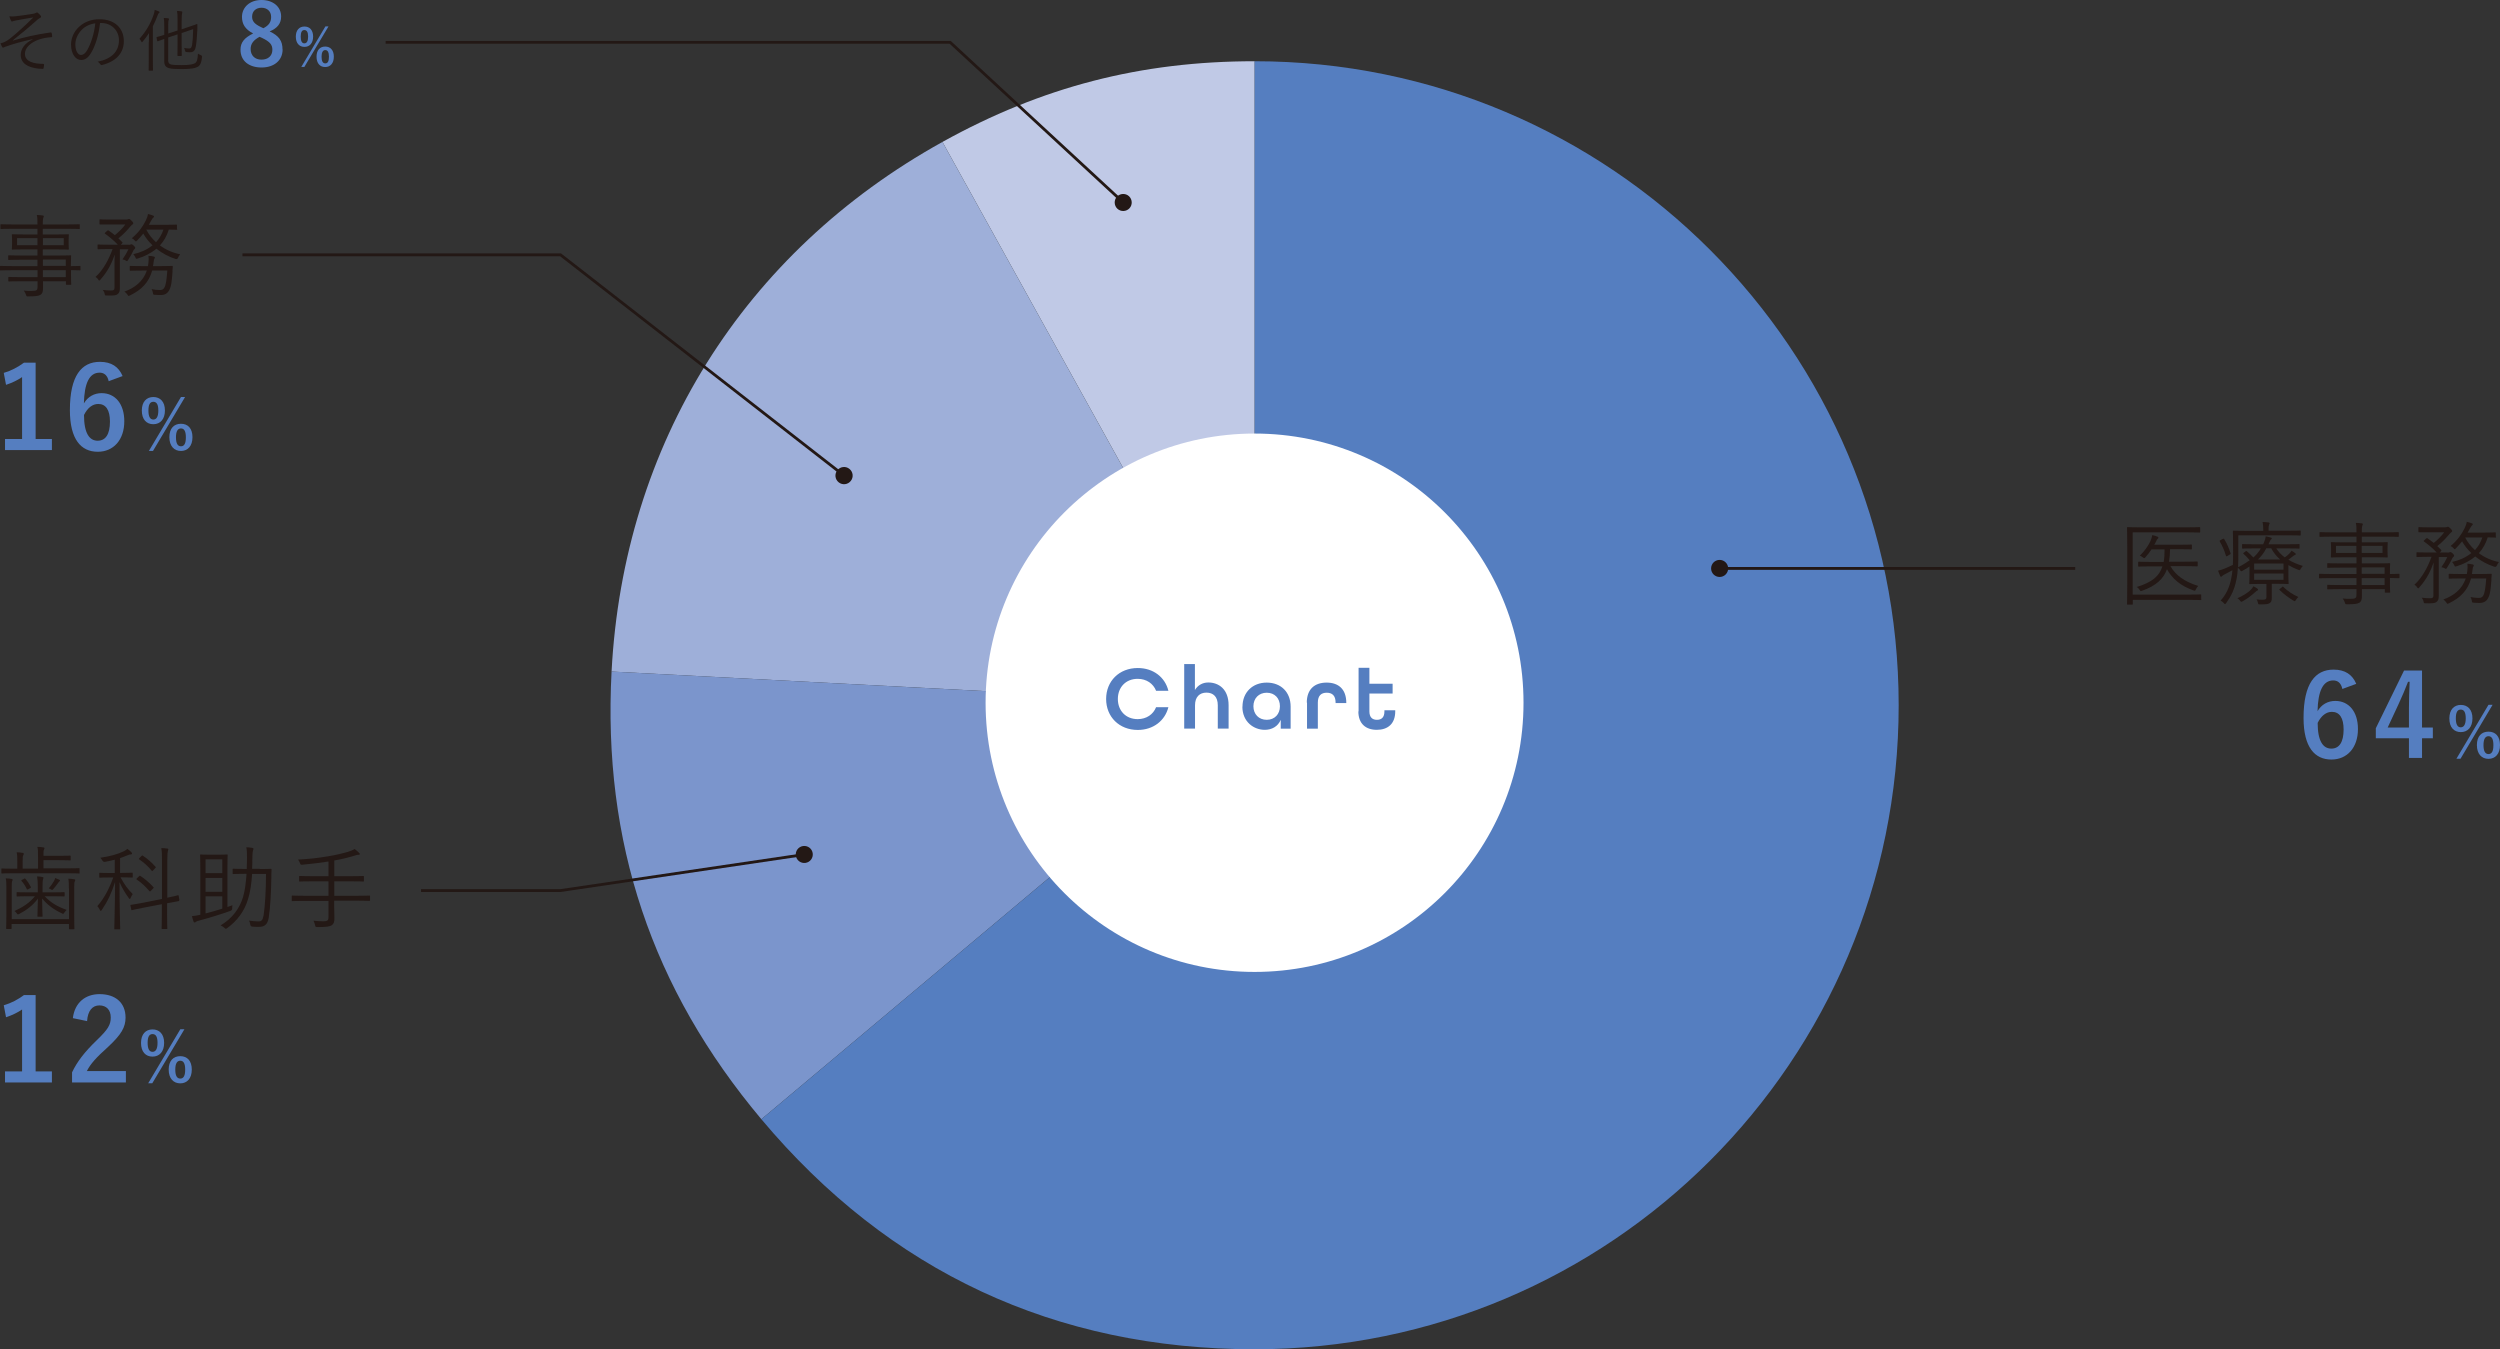 <?xml version="1.0" encoding="UTF-8"?><svg id="_レイヤー_2" xmlns="http://www.w3.org/2000/svg" viewBox="0 0 219.64 118.54"><rect x="0" y="0" width="219.64" height="118.54" fill="#333333" stroke="none"/><defs><style>.cls-1{fill:none;stroke:#231815;stroke-miterlimit:10;stroke-width:.25px;}.cls-2{fill:#9eafd9;}.cls-2,.cls-3,.cls-4,.cls-5,.cls-6,.cls-7{stroke-width:0px;}.cls-3{fill:#231815;}.cls-4{fill:#7b95cc;}.cls-5{fill:#557ec0;}.cls-6{fill:#c0c9e6;}.cls-7{fill:#fff;}</style></defs><g id="_レイヤー_1-2"><path class="cls-6" d="M110.23,61.96l-27.43-49.49c8.75-4.85,17.43-7.09,27.43-7.09v56.58Z"/><path class="cls-2" d="M110.23,61.96l-56.5-2.96c1.05-19.97,11.58-36.83,29.07-46.53l27.43,49.49Z"/><path class="cls-4" d="M110.23,61.96l-43.34,36.37c-9.64-11.49-13.95-24.35-13.16-39.33l56.5,2.96Z"/><path class="cls-5" d="M110.23,61.96V5.38c31.25,0,56.58,25.33,56.58,56.58s-25.33,56.58-56.58,56.58c-17.5,0-32.1-6.81-43.34-20.21l43.34-36.37Z"/><path class="cls-3" d="M193.4,52.66c0,.06,0,.06-.06.06-.05,0-.32-.02-1.12-.02h-4.84v.36c0,.06,0,.06-.07.06h-.38c-.06,0-.06,0-.06-.06,0-.04.02-.5.02-1.63v-3.44c0-1.12-.02-1.58-.02-1.62,0-.06,0-.06.06-.06.04,0,.33.02,1.11.02h4.1c.79,0,1.05-.02,1.1-.02.06,0,.06,0,.06.06v.36c0,.06,0,.06-.06.06-.05,0-.3-.02-1.1-.02h-4.77v5.47h4.84c.8,0,1.07-.02,1.12-.02.06,0,.06,0,.06.06v.36ZM190.69,49.75c.45.77,1.17,1.33,2.44,1.73-.09.09-.15.18-.21.3-.06.13-.06.14-.21.09-1.13-.39-1.87-1.03-2.33-1.86-.3.84-.94,1.45-2.18,1.89-.14.06-.15.05-.22-.07-.07-.12-.15-.19-.25-.26,1.35-.42,1.98-.95,2.25-1.81h-.95c-.8,0-1.08.02-1.12.02-.06,0-.06,0-.06-.06v-.31c0-.06,0-.06.06-.06.04,0,.32.02,1.12.02h1.06c.06-.32.08-.69.08-1.1h-1.15c-.15.22-.32.46-.52.68-.06.06-.08.09-.12.09-.02,0-.06-.02-.12-.07-.09-.07-.16-.11-.26-.15.46-.45.74-.89.93-1.28.09-.22.14-.39.16-.53.18.04.31.08.46.14.04.02.08.04.08.09,0,.04-.03.07-.07.1-.04.03-.08.1-.15.26l-.14.26h2.23c.73,0,.97-.02,1.01-.02.06,0,.06,0,.06.06v.3c0,.06,0,.07-.06.07-.04,0-.28-.02-1.01-.02h-.85c0,.4-.03.77-.09,1.1h1.33c.82,0,1.09-.02,1.13-.02.06,0,.06,0,.06.06v.31c0,.06,0,.06-.06.06-.04,0-.31-.02-1.13-.02h-1.19Z"/><path class="cls-3" d="M199.98,48.17c.19.3.44.57.75.8.16-.11.29-.22.41-.34.1-.1.14-.17.18-.25.13.07.23.14.33.22.05.04.05.06.05.08,0,.03-.03.07-.07.08-.06.02-.11.04-.24.15-.13.11-.22.18-.34.26.35.22.77.4,1.27.55-.07.07-.14.16-.19.25-.08.15-.08.14-.22.09-.32-.12-.6-.26-.86-.41v.95c0,.42.02.6.02.65,0,.06,0,.06-.06.06-.05,0-.35-.02-1.03-.02h-.39v.5c0,.28,0,.48,0,.74s-.05.38-.21.47c-.14.08-.31.1-.82.1-.16,0-.15,0-.19-.15-.02-.1-.06-.22-.12-.29.2.02.33.03.5.03.31,0,.37-.06.37-.26v-1.13h-.42c-.68,0-.98.02-1.03.02-.06,0-.06,0-.06-.06,0-.05.02-.25.02-.7v-.79c-.18.13-.39.26-.62.38-.05.02-.07.04-.1.04-.03,0-.05-.02-.09-.08-.07-.1-.14-.18-.21-.22-.02.38-.06.74-.14,1.09-.15.78-.45,1.4-.89,2.01-.05.06-.07.09-.1.09-.02,0-.06-.03-.1-.09-.09-.1-.2-.18-.29-.22.47-.51.79-1.17.94-1.97.05-.22.08-.46.1-.7-.21.12-.41.22-.62.33-.15.07-.23.12-.28.18-.03.05-.06.06-.1.06-.03,0-.06-.02-.08-.07-.06-.13-.12-.3-.18-.46.2-.05.42-.12.66-.22.26-.11.46-.2.64-.29.02-.38.02-.78.02-1.21,0-1.2-.02-1.7-.02-1.74,0-.06,0-.06.06-.06.05,0,.33.02,1.14.02h1.47v-.14c0-.24-.02-.45-.06-.64.19,0,.39.02.52.04.06,0,.1.03.1.06,0,.06-.02.09-.05.14-.03.08-.04.2-.04.38v.15h1.64c.81,0,1.08-.02,1.12-.02.06,0,.06,0,.06.06v.32c0,.06,0,.06-.06.06-.04,0-.31-.02-1.12-.02h-4.3v1.43c0,.5,0,.95-.02,1.38.41-.21.74-.42,1.02-.62-.16-.19-.33-.37-.54-.56-.05-.05-.04-.06.03-.11l.15-.11c.06-.04.07-.05.12,0,.19.16.39.35.56.54.29-.26.5-.52.66-.8h-.46c-.82,0-1.09.02-1.13.02-.06,0-.06,0-.06-.06v-.28c0-.06,0-.06.06-.06.04,0,.31.02,1.13.02h.66l.07-.15c.09-.22.14-.39.15-.55.17.03.33.07.46.11.05.02.08.03.08.07,0,.03-.02.06-.06.1-.06.04-.09.11-.16.27l-.07.15h1.54c.82,0,1.09-.02,1.13-.02.06,0,.06,0,.06.06v.28c0,.06,0,.06-.06.06-.04,0-.31-.02-1.13-.02h-.85ZM195.27,47.36c.1-.06.11-.05.14,0,.24.39.41.78.56,1.25.02.06,0,.06-.07.11l-.2.12c-.1.06-.11.05-.14-.02-.14-.48-.32-.87-.54-1.25-.03-.05-.03-.06.07-.12l.17-.1ZM198.29,51.89s-.14.12-.19.16c-.33.3-.68.56-1.06.77-.06.03-.09.05-.12.05-.04,0-.06-.02-.12-.1-.06-.09-.14-.16-.23-.21.46-.2.85-.45,1.1-.67.12-.11.24-.25.31-.38.14.07.26.14.34.2.05.03.06.06.06.1s-.04.07-.09.1ZM200.62,49.51h-2.58v.54h2.58v-.54ZM200.62,50.39h-2.58v.55h2.58v-.55ZM200.32,49.15c-.32-.28-.58-.6-.78-.98h-.43c-.19.37-.42.68-.73.98h1.94ZM200.47,51.59c.06-.06.08-.07.13-.03.39.38.82.66,1.33.89-.07.06-.15.14-.22.26-.05.08-.07.11-.11.11-.02,0-.06-.02-.12-.06-.43-.26-.86-.58-1.21-.93-.04-.04-.02-.06.06-.12l.15-.11Z"/><path class="cls-3" d="M210.81,50.74c0,.06,0,.06-.06.06-.04,0-.25,0-.78-.02v.51c0,.5.02.68.02.72,0,.06,0,.06-.06.06h-.35c-.06,0-.06,0-.06-.06v-.25h-2.01c0,.22,0,.42,0,.58,0,.35-.06.5-.22.61-.18.11-.46.14-1.08.14-.15,0-.15,0-.2-.15-.05-.13-.1-.24-.19-.36.28.03.43.04.7.03.43,0,.51-.06.51-.38v-.47h-1.38c-.82,0-1.08.02-1.13.02-.06,0-.06,0-.06-.06v-.28c0-.06,0-.06.06-.06.05,0,.31.02,1.13.02h1.38v-.61h-2.2c-.74,0-.99.02-1.03.02-.06,0-.06,0-.06-.06v-.28c0-.06,0-.06.06-.06.04,0,.29.02,1.03.02h2.2v-.56h-1.38c-.81,0-1.08.02-1.13.02-.06,0-.06,0-.06-.06v-.29c0-.06,0-.06.06-.06.05,0,.32.02,1.13.02h1.38v-.54h-1.06c-.8,0-1.09.02-1.13.02-.06,0-.06,0-.06-.07,0-.04.02-.13.02-.44v-.34c0-.3-.02-.39-.02-.44,0-.06,0-.06.06-.06.04,0,.33.02,1.13.02h1.06v-.5h-2.14c-.75,0-1.01.02-1.05.02-.06,0-.06,0-.06-.06v-.3c0-.06,0-.06.06-.06.04,0,.3.02,1.05.02h2.14c0-.42,0-.63-.06-.83.2,0,.35.02.52.04.06,0,.1.03.1.06,0,.06-.02.1-.05.15-.03.08-.04.21-.04.56v.02h2.14c.75,0,1-.02,1.05-.02.06,0,.06,0,.06.06v.3c0,.06,0,.06-.06.06-.05,0-.3-.02-1.05-.02h-2.14v.5h1.09c.81,0,1.09-.02,1.13-.02.06,0,.06,0,.06.06,0,.05-.02.14-.02.44v.34c0,.31.02.4.02.44,0,.06,0,.07-.06.07-.05,0-.33-.02-1.13-.02h-1.09v.54h1.29c.82,0,1.1-.02,1.14-.02.06,0,.06,0,.06.06,0,.04-.02.21-.02.71v.18c.54,0,.74-.02.78-.02.05,0,.06,0,.06.06v.28ZM207.02,47.96h-1.79v.62h1.79v-.62ZM209.32,47.96h-1.83v.62h1.83v-.62ZM209.5,49.85h-2.01v.56h2.01v-.56ZM209.5,50.79h-2.01v.61h2.01v-.61Z"/><path class="cls-3" d="M215.06,48.55c.07,0,.13-.02.15-.03.02-.02.04-.02.07-.02.04,0,.1.03.19.11.11.1.14.16.14.21s-.02.07-.08.12c-.06.05-.08.1-.13.21-.1.2-.22.43-.41.72-.05.08-.07.11-.11.11-.02,0-.05-.02-.1-.05-.09-.06-.21-.08-.29-.1.24-.34.39-.6.52-.89h-.75v2.34c0,.39,0,.69,0,1.08,0,.27-.05.42-.22.54-.11.09-.34.12-.94.1-.14,0-.15,0-.18-.16-.03-.14-.09-.24-.16-.33.26.03.46.05.73.05.24,0,.3-.06.3-.27v-1.9c0-.33,0-.67.02-.98-.25.72-.58,1.43-1.25,2.19-.05.06-.08.09-.11.09s-.06-.03-.1-.1c-.06-.1-.16-.18-.23-.22.7-.62,1.21-1.63,1.5-2.45h-.32c-.67,0-.9.02-.94.02-.06,0-.06,0-.06-.06v-.3c0-.06,0-.06.06-.06.04,0,.26.02.94.02h.78c-.34-.36-.68-.65-1.11-.96-.06-.04-.06-.06.02-.12l.15-.14c.07-.06.08-.06.14-.02.19.14.38.26.54.4.34-.28.66-.58.92-.94h-1.33c-.64,0-.84,0-.88,0-.06,0-.06,0-.06-.06v-.33c0-.06,0-.06.06-.06.04,0,.24.02.88.02h1.39c.08,0,.15-.02.18-.03.03-.02.06-.02.09-.02.05,0,.1.03.22.15.13.13.15.18.15.23s-.06.1-.11.13c-.07.05-.13.13-.22.23-.29.34-.55.62-.98.96l.35.34s.04.06-.04.13l-.1.09h.68ZM218.89,50.87c-.06.83-.1,1.35-.31,1.7-.14.26-.38.4-.72.4-.15,0-.33,0-.52-.02-.15,0-.16-.02-.18-.19-.02-.11-.06-.22-.11-.31.25.05.46.08.68.08.2,0,.32-.02.42-.18.16-.22.22-.77.28-1.53h-1.33c-.29,1.04-.94,1.7-1.94,2.18-.06.03-.1.05-.12.05-.04,0-.06-.03-.12-.12-.06-.1-.15-.19-.26-.26.91-.33,1.65-.9,1.97-1.85h-.42c-.73,0-.97.02-1.01.02-.06,0-.07,0-.07-.06v-.3c0-.06,0-.07.07-.07.04,0,.28.02,1.01.02h.52c.03-.17.05-.35.06-.55,0-.1,0-.24-.02-.35.16,0,.33.02.47.06.07.02.1.04.1.07,0,.05-.02.09-.05.13-.03.04-.05.14-.06.26-.02.14-.03.26-.06.38h.65c.74,0,.98-.02,1.02-.02.06,0,.08.02.07.08l-.03.39ZM219.3,47.17c0,.06,0,.06-.06.06-.04,0-.21,0-.68-.02-.17.56-.44,1.02-.78,1.39.51.38,1.12.65,1.77.78-.08.1-.14.19-.19.31q-.06.15-.22.1c-.58-.18-1.17-.5-1.68-.9-.49.41-1.06.69-1.64.86-.14.04-.15.04-.2-.09-.05-.12-.13-.22-.19-.29.6-.13,1.2-.38,1.69-.78-.32-.3-.6-.65-.81-1.03-.15.19-.33.39-.55.62-.04.05-.07.07-.1.07s-.05-.02-.1-.08c-.07-.09-.17-.16-.26-.2.64-.54.97-1.04,1.24-1.58.1-.22.16-.38.18-.55.17.04.35.1.46.14.05.02.07.05.07.08,0,.04-.02.07-.06.1-.05.03-.12.15-.18.25l-.21.38h1.54c.63,0,.83-.02.87-.02.06,0,.06,0,.06.06v.3ZM216.58,47.22c.21.42.5.78.86,1.11.28-.3.5-.67.65-1.11h-1.5Z"/><path class="cls-5" d="M205.79,60.53c-.12-.56-.44-.75-.8-.75-.91,0-1.34.95-1.38,2.7.35-.6.92-.9,1.56-.9,1.18,0,1.99.93,1.99,2.47,0,1.65-.96,2.68-2.33,2.68-1.47,0-2.45-1.08-2.45-3.66,0-3.02,1.02-4.24,2.64-4.24,1.01,0,1.65.44,1.99,1.25l-1.22.45ZM204.82,65.77c.7,0,1.08-.57,1.08-1.68,0-1.02-.36-1.55-1.03-1.55-.5,0-.94.34-1.25.97,0,1.61.48,2.26,1.2,2.26Z"/><path class="cls-5" d="M212.79,63.92h.95v.94h-.95v1.73h-1.15v-1.73h-2.91v-.88l2.48-5.07h1.58v5.01ZM211.64,62.24c0-.81.03-1.57.06-2.34h-.14c-.25.66-.54,1.33-.85,2l-.94,2.02h1.87v-1.68Z"/><path class="cls-5" d="M217.22,63.11c0,.77-.41,1.21-1.02,1.21s-1.01-.43-1.01-1.2.41-1.19,1.01-1.19,1.02.41,1.02,1.18ZM215.76,63.11c0,.52.14.79.43.79s.44-.27.44-.79-.14-.77-.44-.77-.43.26-.43.77ZM216.18,66.66h-.37l2.82-4.74h.36l-2.82,4.74ZM219.64,65.46c0,.77-.41,1.21-1.01,1.21s-1.02-.43-1.02-1.21.41-1.18,1.02-1.18,1.01.41,1.01,1.18ZM218.19,65.46c0,.52.14.79.44.79s.43-.27.43-.79-.14-.78-.43-.78-.44.26-.44.78Z"/><path class="cls-3" d="M2.86,3.44c-1.02.23-1.67.41-2.4.67-.11.04-.16.08-.2.08-.02,0-.05-.03-.08-.07-.04-.07-.09-.18-.14-.31.09-.02.16-.04.24-.07.26-.11.45-.23.67-.41.6-.49,1.18-1.01,1.98-1.8-.51.08-1.01.17-1.49.26-.08.02-.16.04-.22.05-.07.02-.13.05-.17.05-.04,0-.06-.04-.09-.09-.03-.06-.09-.2-.14-.37.17.02.33.02.53,0,.48-.05,1-.13,1.57-.22.11-.01.17-.05.23-.08.04-.02.07-.04.09-.04.04,0,.06.01.1.05.07.05.16.14.22.22.03.04.05.08.05.11,0,.04-.03.08-.08.1-.07.03-.14.08-.22.14-.79.71-1.48,1.28-2.18,1.83l.02.02c.95-.28,2-.53,3.29-.71.06,0,.08,0,.1.05.02.07.04.19.04.31,0,.05-.02.06-.09.06-.4.02-.75.1-1.09.21-.69.25-1.21.7-1.21,1.25,0,.69.79.88,1.61.88.05,0,.07.02.07.07,0,.08-.02.22-.04.29,0,.06-.02.08-.09.08-.11,0-.23-.01-.37-.02-.94-.1-1.55-.48-1.55-1.21,0-.46.29-1,1.04-1.35h0Z"/><path class="cls-3" d="M8.79,2.03c-.11,1.01-.41,2.01-.79,2.62-.26.44-.53.62-.88.62-.45,0-.88-.49-.88-1.36,0-.55.25-1.14.7-1.55.44-.41,1.04-.67,1.8-.67,1.34,0,2.14.79,2.14,1.93,0,.98-.61,1.76-1.91,2.09-.07.02-.11,0-.16-.07-.04-.06-.11-.15-.23-.22,1.19-.23,1.87-.88,1.87-1.88,0-.89-.69-1.52-1.55-1.52h-.11ZM7.2,2.6c-.4.4-.58.89-.58,1.29,0,.65.27.94.49.94.2,0,.38-.13.56-.44.31-.54.62-1.47.7-2.34-.47.06-.88.26-1.17.55Z"/><path class="cls-3" d="M13.08,3.72c0-.22,0-.53.01-.81-.16.25-.34.5-.55.74-.03.04-.05.06-.07.06-.02,0-.04-.02-.06-.07-.05-.1-.1-.17-.16-.23.59-.66.98-1.34,1.25-2.13.05-.15.08-.28.09-.41.14.04.25.08.36.13.05.02.07.04.07.07,0,.03-.02.05-.06.08s-.07.08-.12.22c-.12.32-.25.63-.41.94v2.92c0,.63.01.9.01.93,0,.04,0,.05-.05.05h-.28s-.05,0-.05-.05c0-.03.01-.3.01-.93v-1.52ZM14.77,5.29c0,.25.1.34.28.38.17.04.45.05.92.05.67,0,1-.07,1.16-.17.15-.09.24-.29.26-.84.07.05.16.1.26.14q.1.04.1.14c-.04.44-.13.72-.33.85-.26.17-.68.23-1.49.23-.49,0-.88-.02-1.08-.08-.22-.06-.42-.2-.42-.58v-1.99c-.37.13-.5.19-.55.2-.04.02-.06.01-.07-.03l-.06-.29s0-.04.04-.05c.03-.01.2-.05.64-.19v-.81c0-.29-.01-.49-.04-.67.15,0,.27.01.38.03.05,0,.08.03.08.05,0,.04-.01.07-.03.11-.03.06-.04.13-.04.43v.74l.82-.26v-.92c0-.41-.01-.61-.05-.8.16,0,.28.02.4.04.04,0,.07.03.07.05,0,.04-.01.06-.02.11-.02.07-.04.22-.04.62v.79l.57-.19c.55-.17.73-.26.76-.27.03,0,.05,0,.05.05v.44c-.04.75-.08,1.19-.14,1.5-.07.38-.23.49-.5.49-.1,0-.19,0-.33-.02q-.1-.01-.12-.13c-.01-.08-.04-.17-.08-.23.18.03.32.05.46.05.14,0,.21-.09.25-.34.05-.35.08-.7.09-1.36l-1.01.34v1.07c0,.61.01.86.01.9,0,.04,0,.05-.05.05h-.28s-.05,0-.05-.05c0-.04.01-.29.01-.9v-.95l-.82.27v1.98Z"/><path class="cls-5" d="M24.83,4.34c0,.95-.73,1.59-1.85,1.59s-1.85-.59-1.85-1.56c0-.66.35-1.05,1.11-1.43-.71-.37-.98-.83-.98-1.46,0-.83.68-1.48,1.71-1.48s1.73.6,1.73,1.45c0,.62-.33,1.03-1.01,1.31.83.39,1.13.84,1.13,1.58ZM22.81,3.23c-.53.29-.79.6-.79,1.08,0,.56.37.93.95.93s.96-.33.96-.87c0-.45-.22-.71-.91-1.04l-.22-.1ZM23.14,2.48c.5-.26.68-.55.68-1,0-.49-.36-.8-.84-.8s-.83.29-.83.78c0,.39.19.64.78.92l.21.1Z"/><path class="cls-5" d="M27.51,3.21c0,.58-.31.91-.76.91s-.76-.32-.76-.9.31-.89.76-.89.76.31.76.89ZM26.42,3.22c0,.39.11.59.32.59s.33-.2.33-.59-.11-.58-.33-.58-.32.19-.32.58ZM26.74,5.88h-.27l2.12-3.56h.27l-2.12,3.56ZM29.33,4.98c0,.58-.31.91-.76.91s-.76-.32-.76-.91.31-.89.76-.89.76.31.76.89ZM28.25,4.98c0,.39.11.59.33.59s.32-.2.32-.59-.11-.58-.32-.58-.33.2-.33.58Z"/><path class="cls-3" d="M7.08,23.69c0,.06,0,.06-.06.06-.04,0-.25,0-.78-.02v.51c0,.5.02.68.02.72,0,.06,0,.06-.06.06h-.35c-.06,0-.06,0-.06-.06v-.25h-2.01c0,.22,0,.42,0,.58,0,.35-.06.5-.22.61-.18.11-.46.14-1.08.14-.15,0-.15,0-.2-.15-.05-.13-.1-.24-.19-.36.28.03.43.04.7.03.43,0,.51-.06.51-.38v-.47h-1.38c-.82,0-1.08.02-1.13.02-.06,0-.06,0-.06-.06v-.28c0-.06,0-.06.06-.06.05,0,.31.02,1.13.02h1.38v-.61H1.09c-.74,0-.99.02-1.03.02-.06,0-.06,0-.06-.06v-.28c0-.06,0-.06.06-.06.04,0,.29.02,1.03.02h2.2v-.56h-1.38c-.81,0-1.08.02-1.13.02-.06,0-.06,0-.06-.06v-.29c0-.06,0-.06.06-.06.05,0,.32.02,1.13.02h1.38v-.54h-1.06c-.8,0-1.09.02-1.13.02-.06,0-.06,0-.06-.07,0-.04.02-.13.02-.44v-.34c0-.3-.02-.39-.02-.44,0-.06,0-.06.06-.06.04,0,.33.02,1.13.02h1.06v-.5H1.15c-.75,0-1.01.02-1.05.02-.06,0-.06,0-.06-.06v-.3c0-.06,0-.06.06-.06.04,0,.3.02,1.05.02h2.14c0-.42,0-.63-.06-.83.2,0,.35.02.52.04.06,0,.1.03.1.06,0,.06-.02.1-.05.15-.03.08-.04.21-.04.56v.02h2.14c.75,0,1-.02,1.05-.02.06,0,.06,0,.06.06v.3c0,.06,0,.06-.06.06-.05,0-.3-.02-1.05-.02h-2.14v.5h1.09c.81,0,1.09-.02,1.14-.02.06,0,.06,0,.06.06,0,.05-.02.14-.02.44v.34c0,.31.02.4.02.44,0,.06,0,.07-.06.07-.05,0-.33-.02-1.14-.02h-1.09v.54h1.29c.82,0,1.1-.02,1.14-.02.06,0,.06,0,.06.06,0,.04-.02.21-.02.71v.18c.54,0,.74-.02.78-.02.05,0,.06,0,.06.06v.28ZM3.29,20.92h-1.79v.62h1.79v-.62ZM5.6,20.92h-1.83v.62h1.83v-.62ZM5.78,22.8h-2.01v.56h2.01v-.56ZM5.78,23.74h-2.01v.61h2.01v-.61Z"/><path class="cls-3" d="M11.33,21.51c.07,0,.13-.02.15-.03.02-.02.04-.02.07-.02.04,0,.1.03.19.11.11.1.14.16.14.21s-.02.07-.08.12c-.06.05-.08.1-.13.21-.1.2-.22.43-.41.72-.05.08-.07.11-.11.11-.02,0-.05-.02-.1-.05-.09-.06-.21-.08-.29-.1.24-.34.39-.6.52-.89h-.75v2.34c0,.39,0,.69,0,1.08,0,.27-.05.42-.22.54-.11.09-.34.12-.94.1-.14,0-.15,0-.18-.16-.03-.14-.09-.24-.16-.33.26.03.46.05.73.05.24,0,.3-.06.3-.27v-1.9c0-.33,0-.67.02-.98-.25.72-.58,1.43-1.25,2.19-.05.06-.08.09-.11.09s-.06-.03-.1-.1c-.06-.1-.16-.18-.23-.22.7-.62,1.21-1.63,1.5-2.45h-.32c-.67,0-.9.02-.94.02-.06,0-.06,0-.06-.06v-.3c0-.06,0-.06.06-.06.04,0,.26.02.94.02h.78c-.34-.36-.68-.65-1.11-.96-.06-.04-.06-.06.02-.12l.15-.14c.07-.06.08-.06.14-.02.19.14.38.26.54.4.34-.28.66-.58.92-.94h-1.33c-.64,0-.84,0-.88,0-.06,0-.06,0-.06-.06v-.33c0-.06,0-.06.06-.06.04,0,.24.02.88.02h1.39c.08,0,.15-.02.18-.03.03-.02.06-.02.09-.02.05,0,.1.03.22.15.13.13.15.18.15.23s-.06.1-.11.13c-.07.05-.13.13-.22.23-.29.34-.55.62-.98.96l.35.34s.04.06-.04.13l-.1.09h.68ZM15.16,23.82c-.06.83-.1,1.35-.31,1.7-.14.26-.38.4-.72.4-.15,0-.33,0-.52-.02-.15,0-.16-.02-.18-.19-.02-.11-.06-.22-.11-.31.25.05.46.08.68.08.2,0,.32-.02.42-.18.16-.22.22-.77.28-1.53h-1.33c-.29,1.04-.94,1.7-1.94,2.18-.06.03-.1.05-.12.05-.04,0-.06-.03-.12-.12-.06-.1-.15-.19-.26-.26.91-.33,1.65-.9,1.97-1.85h-.42c-.73,0-.97.02-1.01.02-.06,0-.07,0-.07-.06v-.3c0-.06,0-.07.07-.07.04,0,.28.02,1.01.02h.52c.03-.17.05-.35.06-.55,0-.1,0-.24-.02-.35.16,0,.33.02.47.06.07.02.1.04.1.07,0,.05-.02.09-.05.13-.03.04-.05.14-.06.26-.02.14-.03.26-.06.38h.65c.74,0,.98-.02,1.02-.02.06,0,.08.02.07.08l-.03.39ZM15.57,20.13c0,.06,0,.06-.06.06-.04,0-.21,0-.68-.02-.17.56-.44,1.02-.78,1.39.51.38,1.12.65,1.78.78-.08.1-.14.19-.19.31q-.06.15-.22.1c-.58-.18-1.17-.5-1.68-.9-.49.41-1.06.69-1.64.86-.14.04-.15.04-.2-.09-.05-.12-.13-.22-.19-.29.6-.13,1.2-.38,1.69-.78-.32-.3-.6-.65-.81-1.03-.15.19-.33.39-.55.62-.04.05-.07.07-.1.07s-.05-.02-.1-.08c-.07-.09-.17-.16-.26-.2.64-.54.97-1.04,1.24-1.58.1-.22.16-.38.18-.55.17.04.35.1.46.14.05.02.07.05.07.08,0,.04-.02.07-.06.1-.05.03-.12.15-.18.25l-.21.38h1.54c.63,0,.83-.02.87-.02.06,0,.06,0,.06.06v.3ZM12.85,20.17c.21.42.5.78.86,1.11.28-.3.5-.67.65-1.11h-1.5Z"/><path class="cls-5" d="M3.13,38.57h1.43v.97H.44v-.97h1.5v-5.44c-.38.26-.86.5-1.41.68l-.2-1.05c.66-.19,1.25-.51,1.78-.9h1.02v6.71Z"/><path class="cls-5" d="M9.55,33.49c-.12-.56-.44-.75-.8-.75-.91,0-1.34.95-1.38,2.7.35-.6.92-.9,1.56-.9,1.18,0,1.99.93,1.99,2.47,0,1.65-.96,2.68-2.33,2.68-1.47,0-2.45-1.08-2.45-3.66,0-3.02,1.02-4.24,2.64-4.24,1.01,0,1.65.44,1.99,1.25l-1.22.45ZM8.58,38.72c.7,0,1.08-.57,1.08-1.68,0-1.02-.36-1.55-1.03-1.55-.5,0-.94.34-1.25.97,0,1.61.48,2.26,1.2,2.26Z"/><path class="cls-5" d="M14.49,36.06c0,.77-.41,1.21-1.02,1.21s-1.01-.43-1.01-1.2.41-1.19,1.01-1.19,1.02.41,1.02,1.18ZM13.04,36.07c0,.52.14.79.43.79s.44-.27.44-.79-.14-.77-.44-.77-.43.26-.43.77ZM13.45,39.62h-.37l2.82-4.74h.36l-2.82,4.74ZM16.91,38.41c0,.77-.41,1.21-1.01,1.21s-1.02-.43-1.02-1.21.41-1.18,1.02-1.18,1.01.41,1.01,1.18ZM15.46,38.42c0,.52.14.79.44.79s.43-.27.43-.79-.14-.78-.43-.78-.44.26-.44.78Z"/><path class="cls-3" d="M7,76.68c0,.06,0,.06-.06.06-.04,0-.3-.02-1.06-.02H1.24c-.76,0-1.02.02-1.06.02-.06,0-.06,0-.06-.06v-.32c0-.06,0-.06.06-.06.04,0,.3.02,1.06.02h.28v-.57c0-.44,0-.66-.06-.87.2,0,.38.02.53.05.06,0,.1.04.1.07,0,.06-.02.1-.05.15-.04.07-.05.19-.05.54v.62h1.35v-1.04c0-.43,0-.67-.06-.87.19,0,.37.02.53.05.06,0,.1.04.1.06,0,.06-.02.1-.05.15-.04.08-.04.21-.04.53h1.35c.67,0,.93-.02.98-.02s.06,0,.06.06v.3c0,.06,0,.06-.06.06s-.3-.02-.98-.02h-1.35v.72h2.05c.76,0,1.02-.02,1.06-.02.06,0,.06,0,.06.06v.32ZM6.05,78.05c0-.43,0-.63-.05-.85.19,0,.37.02.52.05.06,0,.09.03.09.06,0,.06-.02.1-.05.15-.03.08-.04.19-.04.58v2.27c0,.86.02,1.23.02,1.27,0,.05,0,.06-.06.06h-.36c-.06,0-.06,0-.06-.06v-.4H1.02v.37c0,.06,0,.07-.06.07h-.36c-.06,0-.06,0-.06-.07,0-.04.02-.4.02-1.24v-2.29c0-.42,0-.63-.06-.85.2,0,.37.02.52.05.06,0,.09.03.09.06,0,.06-.02.1-.05.15-.02.07-.03.19-.03.58v2.74h5.03v-2.72ZM3.93,78.75c.57.58,1.11.9,1.93,1.19-.07.06-.14.14-.21.24-.05.08-.07.11-.1.11s-.06-.02-.12-.05c-.75-.35-1.28-.76-1.73-1.3,0,.73.04,1.42.04,1.54,0,.06,0,.06-.06.06h-.33c-.06,0-.06,0-.06-.06,0-.13.03-.81.04-1.53-.44.6-1.04,1.04-1.63,1.34-.06.03-.1.05-.12.05-.04,0-.06-.03-.11-.1-.06-.08-.12-.15-.2-.2.73-.33,1.33-.72,1.8-1.3h-.49c-.76,0-1.02.02-1.06.02-.06,0-.06,0-.06-.06v-.26c0-.06,0-.06.06-.06.04,0,.3.02,1.06.02h.74v-.58c0-.34-.02-.55-.06-.82.19,0,.3.02.46.05.06,0,.1.03.1.06,0,.06-.03.11-.05.18-.02.09-.03.23-.03.53v.58h.82c.77,0,1.02-.02,1.06-.02s.06,0,.06.06v.26c0,.06,0,.06-.06.06s-.3-.02-1.06-.02h-.62ZM2.11,77.2c.07-.04.08-.04.13.02.18.2.31.4.47.7.02.05.02.06-.06.11l-.16.09c-.1.05-.11.05-.14-.02-.14-.29-.28-.5-.46-.7-.04-.05-.03-.06.06-.11l.17-.08ZM5.2,77.28c.06.03.07.05.07.08s-.02.06-.06.09c-.03.02-.07.06-.11.13-.12.17-.25.34-.41.52-.06.06-.08.09-.11.09s-.06-.02-.12-.06-.12-.06-.18-.08c.21-.25.33-.41.46-.64.06-.1.09-.18.1-.27l.36.14Z"/><path class="cls-3" d="M10.6,77.1c.34.62.62,1.01,1.06,1.45-.07.1-.14.22-.18.33-.02.06-.05.1-.07.1s-.06-.02-.09-.07c-.31-.43-.56-.82-.82-1.41,0,2.16.06,3.97.06,4.09,0,.06,0,.06-.06.06h-.4c-.06,0-.06,0-.06-.06,0-.12.06-2,.07-4.1-.31.98-.66,1.71-1.17,2.46-.03.05-.06.08-.09.08s-.05-.03-.08-.09c-.06-.12-.14-.25-.22-.33.58-.66,1.02-1.47,1.4-2.52h-.22c-.69,0-.9.02-.95.02-.06,0-.06,0-.06-.06v-.31c0-.06,0-.06.06-.06.05,0,.26.02.95.02h.35v-1.17c-.24.06-.51.13-.85.19q-.16.02-.23-.11c-.06-.1-.11-.18-.19-.25.94-.14,1.55-.33,2.02-.55.18-.09.25-.13.36-.23.14.1.26.19.34.28.06.06.07.09.07.14s-.04.06-.13.07c-.1,0-.21.05-.34.1-.21.09-.39.16-.58.22v1.3h.1c.7,0,.9-.02.95-.02.06,0,.06,0,.06.06v.31c0,.06,0,.06-.06.06-.05,0-.26-.02-.95-.02h-.04ZM15.75,79.1s0,.06-.06.07l-1.01.19v.82c0,.94.02,1.34.02,1.38,0,.06,0,.06-.06.06h-.38c-.06,0-.06,0-.06-.06,0-.04.02-.44.02-1.38v-.74l-1.58.3c-.74.14-.98.21-1.04.22-.06.02-.06,0-.07-.06l-.07-.34c0-.06,0-.06.06-.07s.3-.03,1.06-.18l1.65-.33v-3.37c0-.57,0-.78-.06-1.1.21,0,.36.02.52.04.06,0,.1.04.1.07,0,.04-.02.08-.04.14-.02.07-.05.29-.05.82v3.29c.65-.13.87-.2.93-.22.06,0,.06,0,.07.06l.06.35ZM12.22,76.98c.06-.06.07-.06.12-.02.38.25.79.59,1.13.97.06.06.03.07-.02.13l-.18.19c-.08.08-.09.09-.14.04-.37-.42-.7-.74-1.11-1.01-.05-.03-.05-.06.02-.13l.17-.16ZM12.44,75.2c.06-.06.06-.06.11-.02.4.26.76.57,1.11.97.04.04.05.06-.02.12l-.18.19c-.09.09-.09.1-.13.04-.34-.42-.74-.76-1.1-1-.05-.03-.05-.05.03-.13l.17-.17Z"/><path class="cls-3" d="M19.99,79.68c.14-.05.29-.1.43-.15-.02.1-.02.18-.02.27q0,.17-.14.22c-.9.32-1.8.6-2.74.85-.16.04-.29.09-.32.12-.03.03-.06.06-.09.06s-.07-.02-.1-.07c-.05-.12-.1-.31-.15-.49.27-.03.47-.06.74-.12v-4.01c0-.82-.02-1.19-.02-1.23,0-.06,0-.06.06-.06.05,0,.22.02.76.02h.78c.54,0,.72-.02.76-.02.06,0,.06,0,.06.06,0,.04-.02.38-.02,1.12v3.43ZM19.53,75.5h-1.47v1.21h1.47v-1.21ZM19.53,77.13h-1.47v1.22h1.47v-1.22ZM19.53,78.75h-1.47v1.5c.46-.11.96-.26,1.47-.42v-1.08ZM22.82,76.35c.69,0,.92-.02.97-.02.06,0,.07.02.07.07-.02.24-.02.47-.02.7-.02,1.21-.08,2.54-.23,3.53-.1.6-.38.8-.86.8-.22,0-.41,0-.58-.02q-.16-.02-.18-.18c-.02-.14-.06-.25-.11-.35.27.04.55.07.82.07s.38-.09.46-.54c.13-.86.21-2.25.21-3.63h-1.22c-.05.78-.15,1.56-.36,2.22-.31,1.05-.96,1.91-1.83,2.54-.06.04-.09.06-.12.06-.02,0-.06-.02-.12-.08-.11-.1-.21-.16-.34-.22.99-.59,1.65-1.43,1.97-2.48.17-.56.26-1.3.31-2.05h-.2c-.7,0-.91.02-.96.02-.06,0-.06,0-.06-.06v-.35c0-.06,0-.06.06-.06.05,0,.26.02.96.02h.22c0-.31.02-.62.02-.92,0-.5,0-.69-.06-.98.18,0,.37.02.54.05.06.02.09.04.09.08,0,.05-.02.09-.04.16-.03.09-.06.31-.06.74,0,.28,0,.57-.02.86h.66Z"/><path class="cls-3" d="M32.5,79.09c0,.06,0,.06-.06.06-.05,0-.3-.02-1.06-.02h-2.02v.54c0,.37.02.72.02,1.02s-.05.45-.21.58c-.17.14-.54.18-1.28.18-.15,0-.17,0-.21-.17-.03-.14-.08-.29-.14-.39.35.04.68.05.9.05.35,0,.42-.11.42-.36v-1.43h-2.11c-.76,0-1.02.02-1.06.02-.06,0-.06,0-.06-.06v-.37c0-.06,0-.06.06-.06.04,0,.3.02,1.06.02h2.11v-1.27h-1.39c-.81,0-1.08.02-1.13.02-.06,0-.06,0-.06-.06v-.37c0-.06,0-.06.06-.06.05,0,.32.02,1.13.02h1.39v-1.29c-.81.12-1.49.21-2.29.28-.16.02-.16,0-.22-.15-.04-.12-.1-.22-.17-.3,1.05-.06,1.7-.13,2.65-.29.78-.13,1.29-.26,1.71-.38.29-.09.49-.18.62-.26.17.13.28.23.39.34.04.04.06.06.06.1s-.03.07-.1.07c-.09,0-.16,0-.31.06-.58.18-1.16.32-1.83.44v1.38h1.42c.81,0,1.08-.02,1.12-.02.06,0,.06,0,.06.06v.37c0,.06,0,.06-.06.06-.04,0-.31-.02-1.12-.02h-1.42v1.27h2.02c.76,0,1.01-.02,1.06-.02.06,0,.06,0,.06.06v.37Z"/><path class="cls-5" d="M3.13,94.13h1.43v.97H.44v-.97h1.5v-5.44c-.38.26-.86.5-1.41.68l-.2-1.05c.66-.19,1.25-.51,1.78-.9h1.02v6.71Z"/><path class="cls-5" d="M6.4,89.45c.17-1.37,1.1-2.11,2.35-2.11,1.37,0,2.28.74,2.28,2.06,0,.85-.37,1.49-1.54,2.58-1.05.94-1.55,1.5-1.86,2.12h3.43v1h-4.73v-.89c.45-.94,1.09-1.78,2.18-2.83,1-.96,1.22-1.36,1.22-1.99,0-.67-.39-1.06-1-1.06s-1.02.47-1.08,1.38l-1.25-.26Z"/><path class="cls-5" d="M14.42,91.62c0,.77-.41,1.21-1.02,1.21s-1.01-.43-1.01-1.2.41-1.19,1.01-1.19,1.02.41,1.02,1.18ZM12.97,91.62c0,.52.14.79.43.79s.44-.27.44-.79-.14-.77-.44-.77-.43.26-.43.77ZM13.39,95.17h-.37l2.82-4.74h.36l-2.82,4.74ZM16.85,93.97c0,.77-.41,1.21-1.01,1.21s-1.02-.43-1.02-1.21.41-1.18,1.02-1.18,1.01.41,1.01,1.18ZM15.4,93.97c0,.52.14.79.44.79s.43-.27.43-.79-.14-.78-.43-.78-.44.26-.44.78Z"/><ellipse class="cls-7" cx="110.22" cy="61.74" rx="23.63" ry="23.65"/><path class="cls-5" d="M97.18,61.41c0-1.57,1.15-2.72,2.78-2.72,1.37,0,2.4.81,2.69,2h-1.08c-.25-.63-.84-1.05-1.62-1.05-1.04,0-1.74.74-1.74,1.77s.7,1.77,1.74,1.77c.78,0,1.37-.42,1.62-1.05h1.08c-.3,1.19-1.33,2-2.69,2-1.63,0-2.78-1.15-2.78-2.72Z"/><path class="cls-5" d="M104.03,58.34h.95v2.28c.26-.42.67-.66,1.18-.66.91,0,1.78.59,1.78,2v2.05h-.95v-2.05c0-.75-.4-1.11-1-1.11s-1,.38-1,1.11v2.05h-.95v-5.68Z"/><path class="cls-5" d="M109.16,62.09c0-1.26.88-2.12,2.13-2.12s2.1.84,2.1,2.11v1.94h-.87v-.78c-.24.58-.78.88-1.4.88-.96,0-1.97-.69-1.97-2.04ZM112.45,62.05c0-.7-.46-1.19-1.16-1.19s-1.17.5-1.17,1.19.47,1.19,1.17,1.19,1.16-.5,1.16-1.19Z"/><path class="cls-5" d="M114.81,61.73c0-1.19.7-1.76,1.74-1.76s1.73.57,1.73,1.78v.02h-.94v-.04c0-.64-.32-.87-.78-.87s-.78.23-.78.87v2.29h-.95v-2.29Z"/><path class="cls-5" d="M119.36,62.5v-3.83h.95v1.4h2.04v.86h-2.04v1.57c0,.53.27.74.66.74s.66-.2.66-.74v-.1h.95v.1c0,1.1-.66,1.62-1.62,1.62s-1.62-.53-1.62-1.62Z"/><polyline class="cls-1" points="21.3 22.39 49.25 22.39 74.19 41.81"/><path class="cls-3" d="M73.69,42.38c.33.26.8.2,1.06-.13s.2-.8-.13-1.06c-.33-.26-.8-.2-1.06.13-.26.33-.2.8.13,1.06Z"/><polyline class="cls-1" points="36.99 78.24 49.25 78.24 70.7 75.07"/><path class="cls-3" d="M70.77,75.81c.41-.06.69-.44.63-.85-.06-.41-.44-.69-.85-.63-.41.06-.69.44-.63.85.06.41.44.69.85.63Z"/><polyline class="cls-1" points="33.88 3.72 83.48 3.72 98.71 17.81"/><path class="cls-3" d="M98.17,18.34c.3.28.78.26,1.06-.04s.26-.78-.04-1.06-.78-.26-1.06.04-.26.78.04,1.06Z"/><line class="cls-1" x1="151.04" y1="49.94" x2="182.32" y2="49.94"/><circle class="cls-3" cx="151.08" cy="49.94" r=".75"/></g></svg>